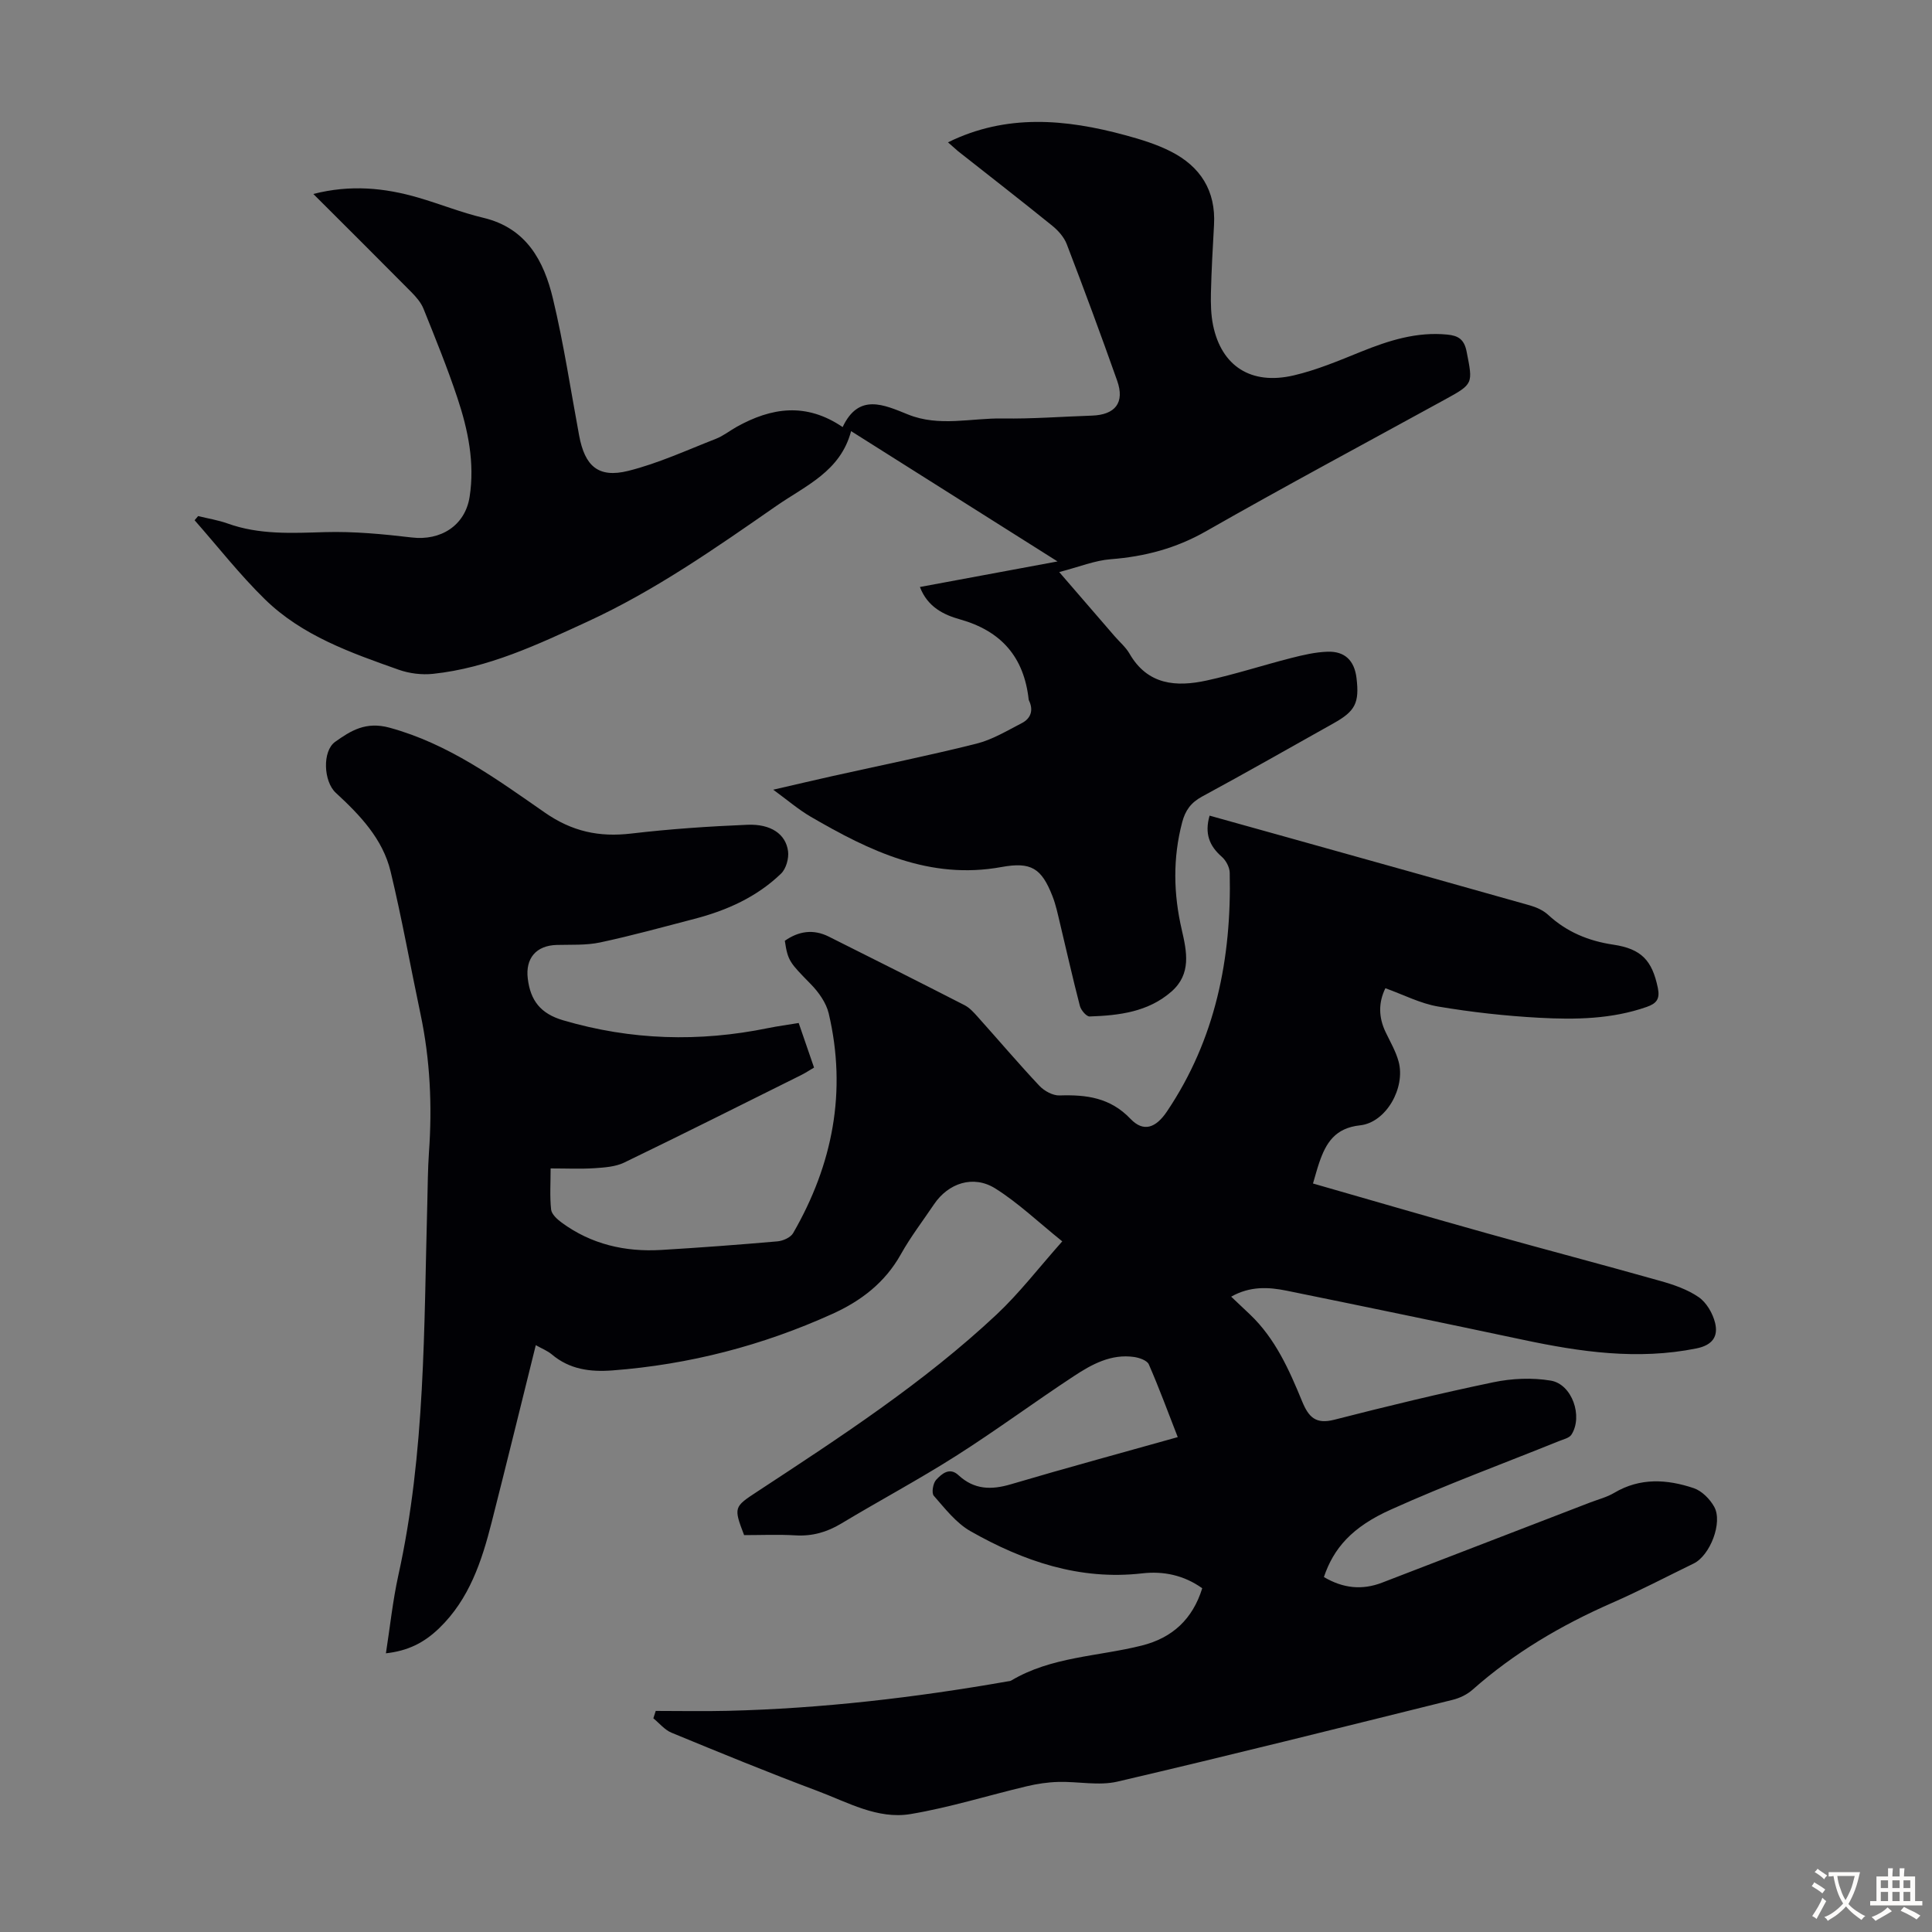 <svg enable-background="new 0 0 400 400" viewBox="0 0 400 400" xmlns="http://www.w3.org/2000/svg"><rect x="0" y="0" width="400" height="400" fill="#808080" stroke="none"/><path d="m274.1 326.51c3.98 2.35 7.91 2.75 12.05 1.16 14.36-5.54 28.72-11.07 43.08-16.6 1.67-.64 3.46-1.09 4.97-1.99 5.35-3.18 10.93-2.83 16.45-.98 1.68.56 3.35 2.24 4.25 3.85 1.83 3.25-.85 10.1-4.23 11.75-5.63 2.74-11.18 5.65-16.91 8.16-10.52 4.61-20.28 10.35-28.9 17.99-1.12.99-2.64 1.72-4.1 2.08-23.11 5.73-46.2 11.52-69.39 16.93-3.88.91-8.18-.05-12.28.07-2.18.06-4.39.39-6.52.9-8.02 1.9-15.93 4.39-24.03 5.75-6.86 1.15-13.08-2.46-19.31-4.79-10.15-3.8-20.18-7.92-30.2-12.05-1.42-.59-2.51-1.96-3.76-2.98.16-.51.33-1.02.49-1.53 4.97 0 9.95.1 14.92-.02 19.5-.48 38.81-2.74 58.01-6.11.22-.04.47-.04.65-.15 8.33-4.97 17.98-4.98 27.03-7.25 6.36-1.59 10.55-5.47 12.54-11.87-3.8-2.71-8.03-3.59-12.45-3.08-12.95 1.48-24.58-2.52-35.54-8.74-2.97-1.69-5.27-4.69-7.59-7.33-.5-.57-.16-2.6.49-3.3 1.14-1.22 2.77-2.69 4.62-.96 3.25 3.01 6.78 3.09 10.86 1.88 11.35-3.36 22.77-6.45 34.54-9.76-2.03-5.19-3.86-10.19-5.99-15.06-.35-.81-1.94-1.37-3.03-1.53-4.76-.69-8.77 1.51-12.5 3.97-8.21 5.4-16.12 11.26-24.42 16.53-7.73 4.91-15.84 9.24-23.7 13.97-2.99 1.8-6.02 2.67-9.52 2.46-3.56-.21-7.14-.05-10.62-.05-2.21-5.76-2.1-5.85 2.71-9 17.21-11.3 34.5-22.55 49.58-36.69 4.69-4.4 8.65-9.58 13.58-15.13-5.01-4.03-9.13-7.98-13.86-10.95-4.56-2.86-9.74-1.11-12.7 3.29-2.31 3.43-4.85 6.74-6.86 10.34-3.28 5.86-8.23 9.65-14.16 12.33-14.49 6.57-29.67 10.5-45.55 11.71-4.63.35-8.88-.21-12.56-3.32-.91-.76-2.08-1.21-3.31-1.91-3.08 12.4-6.05 24.53-9.13 36.64-2.05 8.07-4.63 15.93-10.86 21.95-3.21 3.1-6.56 4.71-11.04 5.21.85-5.45 1.41-10.87 2.57-16.14 5.63-25.45 5.29-51.34 6-77.16.09-3.47.1-6.95.34-10.4.69-9.65.25-19.22-1.76-28.71-2.08-9.82-3.83-19.71-6.18-29.46-1.63-6.76-6.35-11.68-11.35-16.29-2.54-2.34-2.83-8.64-.12-10.56 3.23-2.29 6.32-4.26 11.25-2.92 12.23 3.34 22.13 10.62 32.17 17.59 5.66 3.93 11.24 5.1 17.85 4.33 7.99-.94 16.04-1.49 24.07-1.82 4.88-.2 7.96 1.94 8.42 5.49.19 1.48-.41 3.62-1.45 4.62-5.02 4.85-11.24 7.63-17.93 9.37-6.49 1.69-12.96 3.48-19.52 4.88-2.9.62-5.99.44-9 .52-4.27.12-6.5 2.78-5.99 6.96.55 4.56 2.65 7.27 7.32 8.64 14.07 4.14 28.17 4.54 42.46 1.61 1.97-.4 3.96-.66 6.31-1.05 1.04 3.01 2.07 6.01 3.18 9.23-.97.57-1.78 1.11-2.64 1.54-12.21 6.07-24.4 12.2-36.67 18.13-1.81.87-4.05 1.02-6.11 1.16-2.88.19-5.79.05-9.12.05 0 3-.19 5.78.1 8.51.11.98 1.26 2.02 2.18 2.7 6.13 4.5 13.12 6.11 20.6 5.67 8.04-.48 16.07-1.08 24.09-1.78 1.14-.1 2.7-.79 3.23-1.69 8.21-14.21 11.17-29.36 7.38-45.49-.52-2.2-2.07-4.39-3.69-6.05-4.38-4.48-4.77-4.8-5.4-9 2.85-2 5.89-2.47 9.09-.87 9.39 4.69 18.77 9.41 28.12 14.2 1.05.54 1.92 1.51 2.73 2.42 4.26 4.75 8.39 9.62 12.76 14.27 1.01 1.07 2.79 2.05 4.18 2 5.55-.18 10.49.44 14.69 4.85 2.7 2.83 5.25 1.87 7.53-1.51 10.09-14.98 13.41-31.74 13.01-49.46-.03-1.14-.78-2.55-1.66-3.31-2.54-2.23-3.58-4.77-2.51-8.5 5.43 1.52 10.85 3.03 16.28 4.54 16.68 4.67 33.37 9.32 50.03 14.04 1.34.38 2.77 1.02 3.78 1.95 3.85 3.56 8.37 5.42 13.49 6.18 5.84.87 8.05 3.27 9.23 8.96.47 2.29-.27 3.22-2.3 3.93-7.24 2.54-14.76 2.65-22.23 2.25-7.01-.38-14.04-1.16-20.97-2.33-3.66-.62-7.12-2.43-10.91-3.79-1.45 2.95-1.44 5.99.05 9.1.96 2.01 2.12 3.98 2.69 6.1 1.46 5.41-2.58 12.61-7.99 13.19-5.16.55-7.05 3.63-8.45 7.73-.46 1.35-.82 2.73-1.29 4.31 12.19 3.5 24.09 6.97 36.02 10.31 11.94 3.34 23.94 6.49 35.88 9.86 2.77.78 5.64 1.76 7.97 3.37 1.61 1.12 2.9 3.35 3.38 5.31.68 2.79-.5 4.62-3.88 5.3-12.17 2.45-24.04.72-35.92-1.8-16.29-3.45-32.6-6.84-48.92-10.16-3.75-.76-7.55-.97-11.47 1.24 1.41 1.34 2.67 2.51 3.91 3.7 5.25 5 8.11 11.48 10.79 18 1.35 3.27 2.82 4.76 6.65 3.78 10.93-2.8 21.9-5.46 32.94-7.76 3.84-.8 8.03-.98 11.87-.34 4.43.73 6.72 7.41 4.29 11.19-.45.7-1.66.96-2.56 1.33-11.59 4.68-23.34 9-34.73 14.14-8.22 3.65-11.98 8.13-13.96 14.01z" fill="#010105"/><path d="m196.27 29.47c12.06-5.95 24.37-4.83 36.7-1.48 3.22.87 6.48 1.87 9.43 3.37 6.12 3.1 9.35 8.13 8.95 15.2-.26 4.69-.53 9.39-.64 14.09-.05 2.22 0 4.5.44 6.67 1.74 8.49 7.87 12.47 16.71 10.4 4.75-1.11 9.33-3.04 13.87-4.88 5.77-2.33 11.55-4.19 17.9-3.57 2.26.22 3.51.96 4.01 3.49 1.32 6.73 1.47 6.7-4.59 10.02-16.47 9.04-33.04 17.9-49.36 27.21-6.23 3.55-12.68 5.24-19.71 5.79-3.3.25-6.52 1.58-10.68 2.66 4.4 5.09 7.94 9.2 11.49 13.3 1.03 1.19 2.28 2.24 3.05 3.57 3.75 6.53 9.68 6.96 16 5.58 5.88-1.28 11.63-3.16 17.47-4.65 2.47-.63 5.02-1.23 7.55-1.31 3.62-.12 5.56 1.88 5.99 5.44.62 5.16-.24 6.86-4.75 9.38-9.08 5.08-18.11 10.24-27.26 15.19-2.28 1.24-3.44 2.86-4.08 5.29-1.96 7.43-1.81 14.83-.09 22.26 1.05 4.55 2.02 9.15-2.12 12.79-4.84 4.25-10.87 4.96-16.95 5.17-.67.02-1.79-1.3-2.02-2.18-1.49-5.72-2.77-11.48-4.15-17.23-.44-1.84-.83-3.72-1.52-5.48-2.27-5.82-4.43-7.17-10.57-6.05-14.84 2.71-27.32-3.33-39.51-10.43-2.49-1.45-4.7-3.36-7.74-5.58 4.61-1.06 8.45-1.97 12.31-2.83 9.92-2.21 19.9-4.23 29.75-6.7 3.29-.82 6.35-2.68 9.41-4.26 1.79-.92 2.44-2.56 1.54-4.55-.05-.1-.11-.2-.12-.31-.97-8.78-5.63-14.2-14.24-16.62-3.29-.92-6.7-2.53-8.28-6.7 9.39-1.74 18.54-3.44 28.49-5.29-14.51-9.16-28.37-17.91-42.74-26.98-2.21 8.35-9.36 11.24-15.5 15.5-12.6 8.75-25.12 17.52-39.12 23.96-10.28 4.73-20.5 9.58-31.92 10.79-2.34.25-4.93-.07-7.15-.86-9.92-3.51-19.97-7.04-27.67-14.57-5.21-5.09-9.73-10.89-14.56-16.37.24-.29.49-.57.73-.86 2.03.5 4.13.83 6.09 1.53 6.59 2.37 13.34 1.99 20.18 1.79 5.98-.17 12.02.41 17.98 1.11 5.93.71 11.03-2.43 11.96-8.42 1.09-7-.32-13.85-2.52-20.45-2.08-6.25-4.57-12.37-7.03-18.49-.52-1.29-1.53-2.45-2.53-3.46-6.6-6.67-13.26-13.29-20.28-20.3 7.68-1.97 14.75-1.28 21.74.76 4.51 1.31 8.89 3.09 13.45 4.17 8.95 2.13 12.55 8.93 14.42 16.74 2.24 9.34 3.66 18.87 5.42 28.32 1.18 6.37 3.98 8.88 10.17 7.34 6.21-1.55 12.13-4.29 18.13-6.63 1.54-.6 2.89-1.69 4.36-2.51 7.12-3.95 14.29-5.1 21.9.07 3.33-7.07 8.5-4.64 13.55-2.6 6.44 2.6 13.07.71 19.6.82 6.14.1 12.29-.39 18.44-.59 4.86-.16 6.85-2.69 5.25-7.22-3.35-9.47-6.84-18.9-10.44-28.28-.56-1.46-1.78-2.83-3.02-3.83-6.44-5.21-12.98-10.29-19.49-15.42-.76-.65-1.48-1.31-2.08-1.83z" fill="#010105"/><g fill="#fcfbfa"><path d="m377.9 391.2c-.2.3-.4.5-.6.8-.7-.6-1.4-1-2.2-1.5.2-.3.4-.5.5-.8.6.4 1.4.8 2.3 1.5zm-1.8 6.1c-.2-.2-.5-.4-.9-.6.4-.6.8-1.2 1.2-1.9s.7-1.3.9-1.9c.3.3.5.5.8.7-.7 1.3-1.4 2.6-2 3.7zm2.2-9c-.3.3-.5.5-.6.8-.6-.6-1.3-1.1-2-1.5.3-.3.5-.5.6-.7.6.5 1.3.9 2 1.4zm.3.2v-.9h2 4.5c-.3 1.3-.6 2.5-1 3.6s-.9 2.1-1.4 3c.4.5 1 1 1.6 1.4s1.2.8 1.9 1.1c-.3.2-.5.4-.8.8-.4-.3-1-.7-1.6-1.2s-1.2-1.1-1.6-1.6c-.5.6-1.1 1.1-1.7 1.6s-1.4.9-2.1 1.4c-.1-.3-.3-.5-.7-.8.6-.2 1.2-.5 1.9-1s1.4-1.1 2-1.8c-.5-.8-.9-1.6-1.2-2.5s-.6-2-.8-3.2c-.4.1-.7.1-1 .1zm2.5 2.7c.3 1 .7 1.7 1 2.2.3-.5.6-1.1 1-2s.6-1.9.9-3h-3.2-.4c.1.9.3 1.8.7 2.8z"/><path d="m396.5 388.5v1.5 3.6h1.5v.9c-.4 0-1 0-1.7 0h-7.9c-.5 0-.9 0-1.2 0v-.9h1.3v-3.5c0-.7 0-1.2 0-1.6h2.4c0-.8 0-1.4 0-1.7h1c0 .3-.1.8-.1 1.7h1.5c0-.8 0-1.4 0-1.7h1c0 .3-.1.9-.1 1.7zm-8.2 9.2c-.2-.3-.5-.5-.8-.8.8-.3 1.4-.6 1.9-.9s1-.7 1.4-1.1c.3.3.6.5.9.8-1.6 1-2.8 1.6-3.4 2zm2.6-6.8v-1.6h-1.5v1.6zm0 2.7v-1.9h-1.5v1.9zm2.4-2.7v-1.6h-1.5v1.6zm0 2.7v-1.9h-1.5v1.9zm.2 2 .7-.8c.4.2.9.5 1.6.8s1.3.7 1.8 1c-.3.3-.5.5-.8.8-.4-.3-1.5-1-3.3-1.8zm2-4.7v-1.6h-1.4v1.6zm0 2.7v-1.9h-1.4v1.9z"/></g></svg>